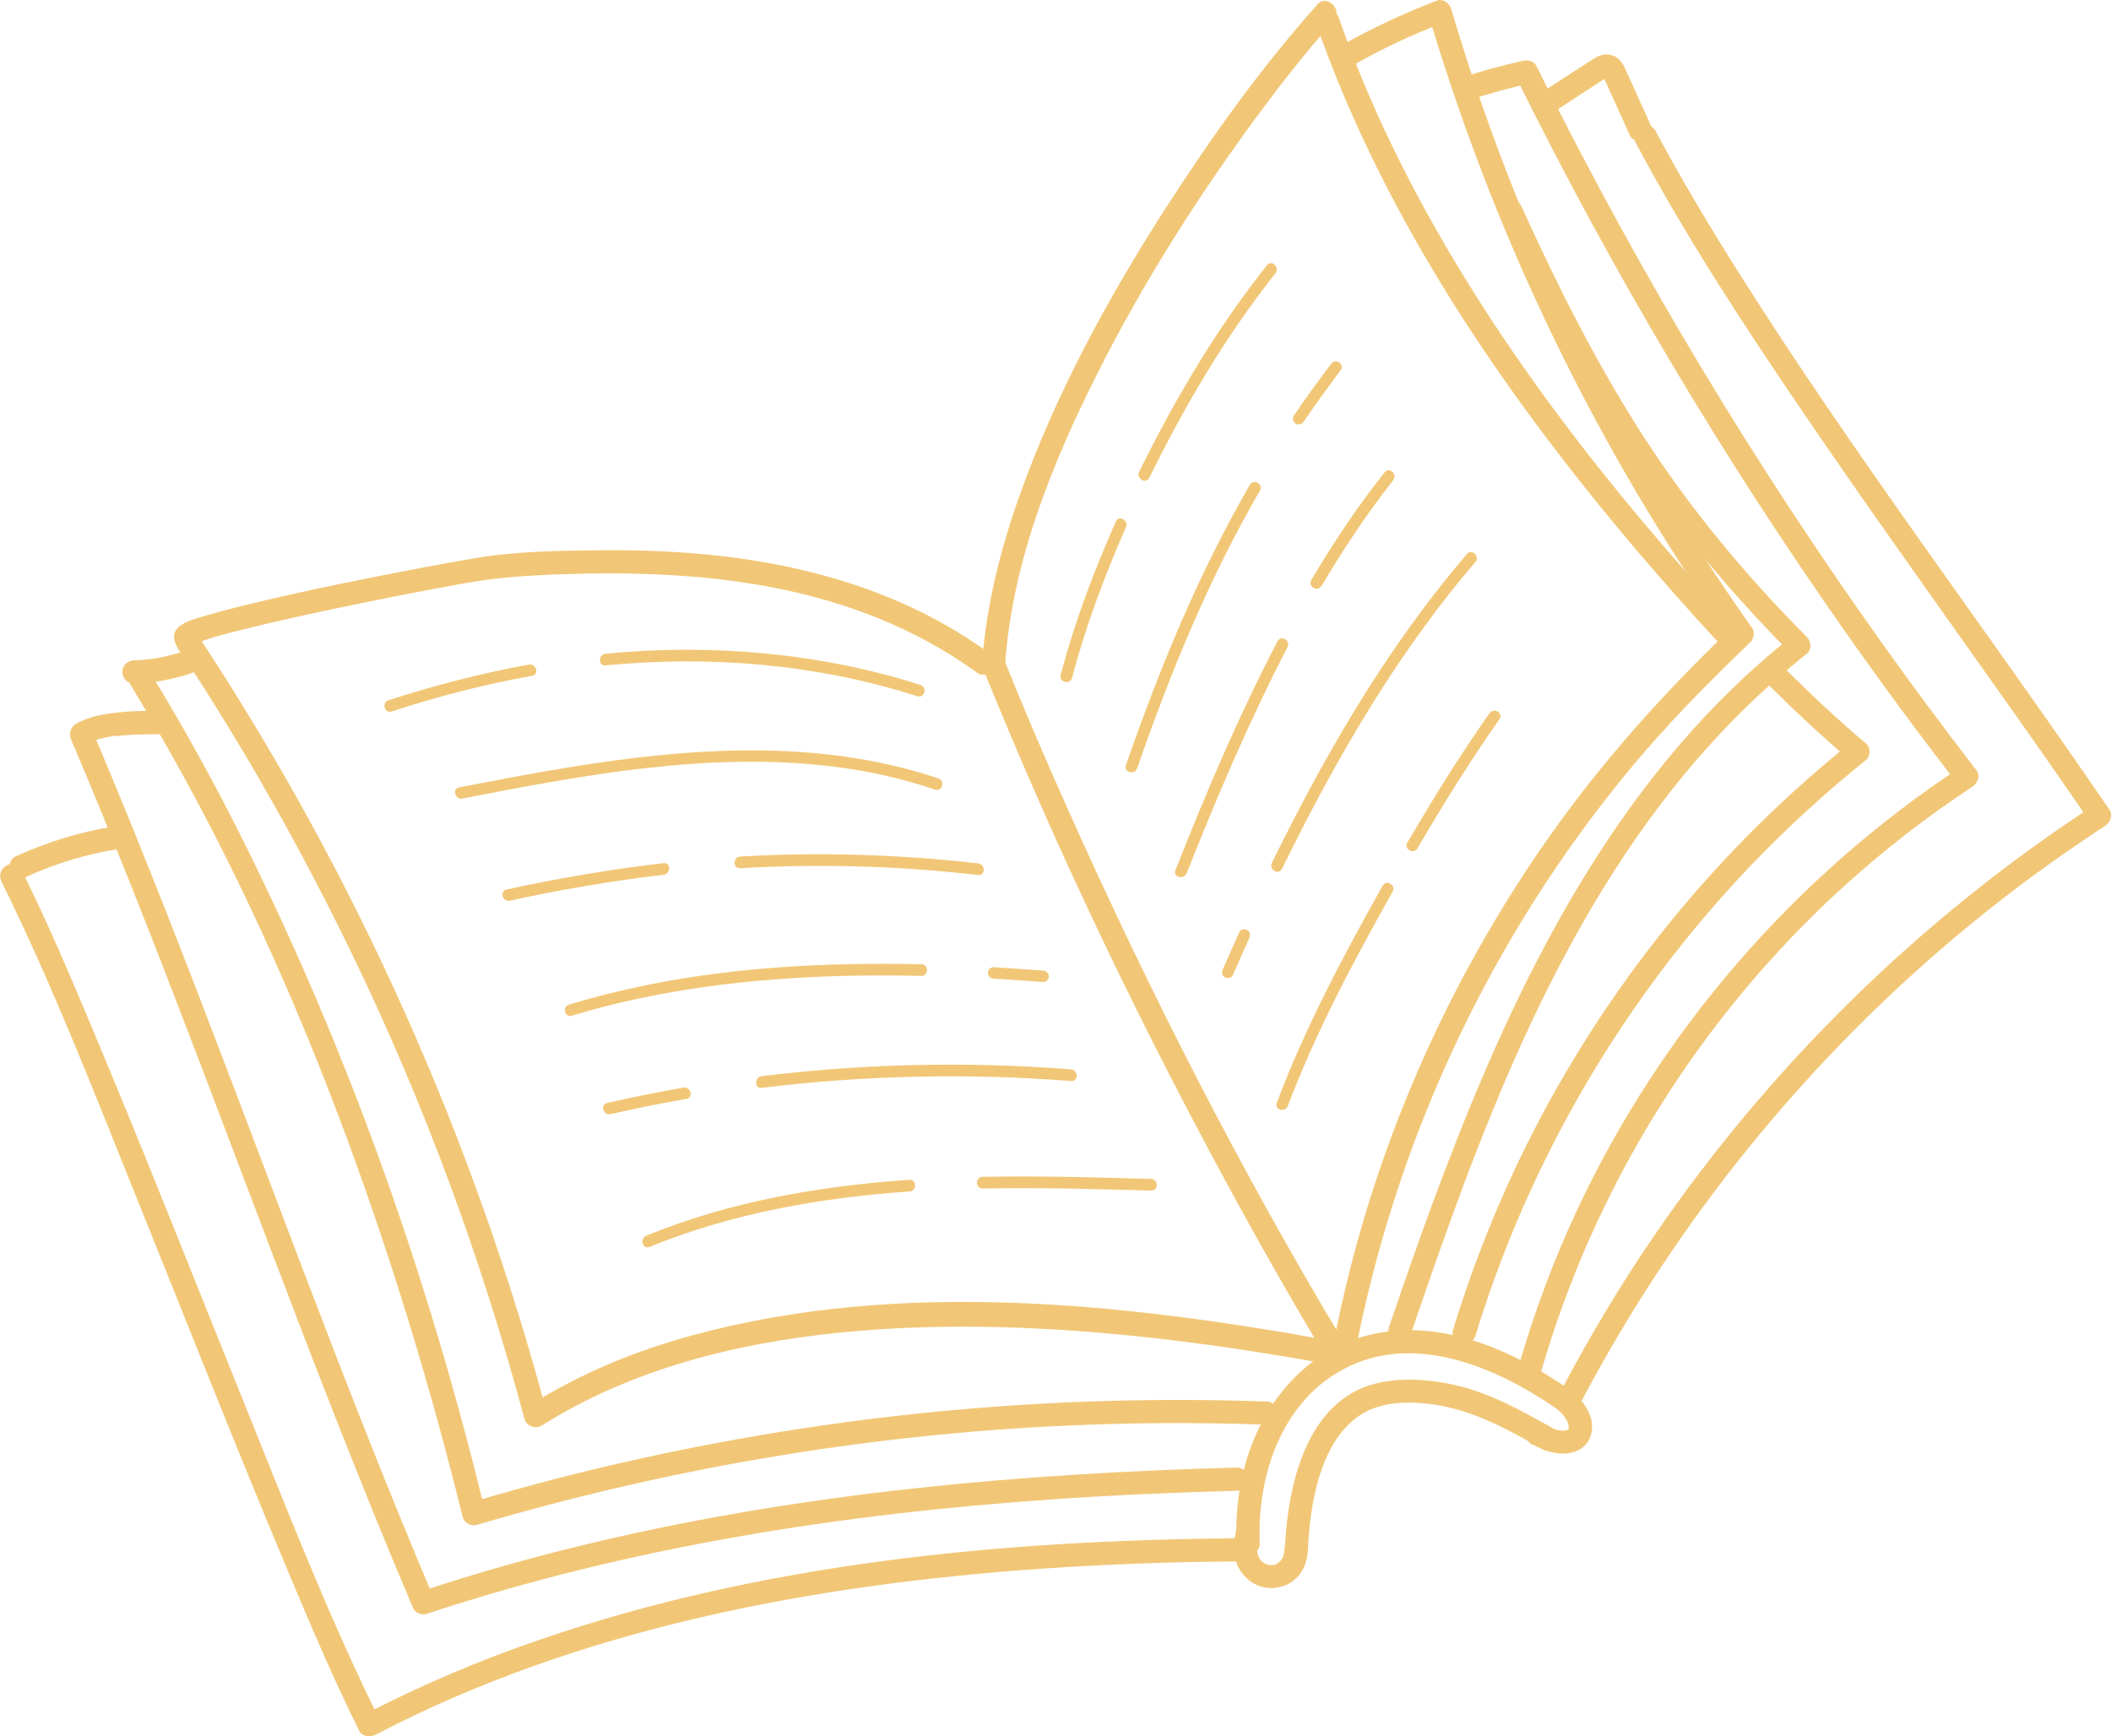 <?xml version="1.0" encoding="UTF-8"?> <svg xmlns="http://www.w3.org/2000/svg" id="_Слой_2" data-name="Слой 2" viewBox="0 0 99.39 81.75"><defs><style> .cls-1 { fill: #f1c777; } </style></defs><g id="OBJECTS"><g><path class="cls-1" d="m74.54,65.82c4.49-8.46,10.63-16.01,18.02-22.12,2.09-1.73,4.28-3.33,6.56-4.82.23-.15.37-.49.2-.75-5.74-8.41-11.91-16.53-17.36-25.14-1.41-2.23-2.77-4.49-4.01-6.82-.33-.62-1.27-.07-.94.55,2.31,4.34,5.01,8.47,7.77,12.53,2.96,4.36,6.03,8.64,9.07,12.94,1.53,2.15,3.05,4.31,4.53,6.48.07-.25.13-.5.2-.75-8.15,5.32-15.2,12.23-20.69,20.25-1.56,2.28-2.98,4.64-4.27,7.08-.33.62.61,1.17.94.55h0Z"></path><path class="cls-1" d="m61.58,72.97c.09-2.13.57-5.25,2.62-6.44,1.21-.7,2.98-.54,4.27-.2,1.5.39,2.86,1.17,4.2,1.92.61.35,1.16-.6.55-.94-1.53-.86-3.09-1.75-4.82-2.12-1.49-.32-3.39-.4-4.75.4-2.41,1.4-3.05,4.84-3.16,7.38-.03.7,1.06.7,1.09,0h0Z"></path><path class="cls-1" d="m.06,41.49c2.39,4.83,4.35,9.88,6.36,14.88,2.38,5.89,4.7,11.81,7.16,17.66,1.05,2.51,2.12,5.02,3.33,7.46.13.27.5.32.75.2,9.64-5.04,20.62-7.08,31.39-7.83,3.04-.21,6.09-.32,9.14-.34.7,0,.7-1.1,0-1.09-11.01.09-22.24,1.16-32.71,4.75-2.87.98-5.68,2.17-8.37,3.57.25.07.5.13.75.2-2.39-4.83-4.35-9.88-6.36-14.88-2.38-5.89-4.7-11.81-7.16-17.66-1.05-2.51-2.12-5.02-3.33-7.46-.31-.63-1.25-.08-.94.55H.06Z"></path><path class="cls-1" d="m46.2,31.28c3.57,8.85,7.72,17.47,12.32,25.83,1.26,2.29,2.56,4.55,3.9,6.79.36.6,1.31.05.94-.55-4.88-8.1-9.19-16.55-13.05-25.17-1.06-2.37-2.09-4.77-3.06-7.18-.26-.64-1.32-.36-1.05.29h0Z"></path><path class="cls-1" d="m59.31,72.65c-.12-3.02.92-6.37,3.64-8.01,3.45-2.09,7.58-.26,10.54,1.83.58.41,1.12-.54.55-.94-2.74-1.93-6.21-3.52-9.63-2.66-2.57.64-4.47,2.63-5.43,5.04-.6,1.5-.83,3.14-.76,4.75.03.7,1.12.7,1.09,0h0Z"></path><path class="cls-1" d="m3.35,34.82c4.5,10.61,8.34,21.49,12.56,32.22,1.15,2.91,2.32,5.82,3.55,8.7.09.21.41.32.62.25,9.56-3.16,19.56-4.72,29.58-5.4,2.85-.2,5.7-.32,8.55-.4.7-.02.7-1.11,0-1.09-10.1.27-20.23,1.17-30.09,3.49-2.81.66-5.59,1.44-8.34,2.35.21.08.41.17.62.25-4.5-10.61-8.34-21.49-12.56-32.22-1.15-2.91-2.32-5.82-3.55-8.7-.27-.64-1.22-.09-.94.55h0Z"></path><path class="cls-1" d="m6.14,32.24c5.77,9.42,9.99,19.79,13.21,30.33.89,2.93,1.7,5.88,2.43,8.85.07.28.4.46.67.38,9.37-2.77,19.07-4.37,28.84-4.72,2.78-.1,5.56-.1,8.34,0,.7.02.7-1.07,0-1.09-9.82-.35-19.67.54-29.27,2.64-2.76.6-5.49,1.31-8.2,2.11.22.13.45.25.67.38-2.62-10.82-6.36-21.45-11.32-31.42-1.36-2.73-2.83-5.42-4.43-8.02-.37-.6-1.31-.05-.94.55h0Z"></path><path class="cls-1" d="m62.8,63.15c-9.82-1.79-20.42-2.94-30.19-.28-2.69.73-5.3,1.8-7.67,3.3l.8.33c-3.42-12.8-8.88-25.06-16.14-36.15-.06-.09-.17-.33-.27-.41-.04-.07-.09-.14-.13-.2-.19.54-.2.73-.05.57.02.01-.14.02.04,0,.05,0,.24-.1.42-.16.58-.2,1.18-.35,1.78-.5,1.72-.43,3.45-.8,5.18-1.16,1.71-.35,3.43-.69,5.15-1,1.49-.27,2.59-.36,4.16-.43,7.05-.3,14.23.36,20.12,4.61.57.41,1.12-.53.55-.94-5.33-3.84-11.82-4.89-18.26-4.82-1.97.02-3.96.04-5.91.37-1.63.27-3.25.59-4.87.91-1.87.37-3.73.76-5.58,1.21-.72.17-1.44.35-2.15.56-.4.12-.88.23-1.24.46-.81.54.01,1.34.38,1.9.93,1.44,1.83,2.89,2.71,4.37,1.76,2.98,3.4,6.04,4.91,9.16,3.41,7.04,6.13,14.4,8.15,21.95.09.33.5.51.8.33,4.22-2.66,9.17-3.9,14.1-4.39,5.01-.5,10.09-.27,15.08.3,2.62.3,5.23.71,7.83,1.18.69.13.98-.93.29-1.05h0Z"></path><path class="cls-1" d="m69.09,4.74c.96-.32,1.94-.59,2.93-.81-.21-.08-.41-.17-.62-.25,4.51,9.12,9.72,17.89,15.58,26.21,1.66,2.36,3.38,4.69,5.15,6.97.07-.25.13-.5.2-.75-7.82,5.13-14.15,12.44-18.1,20.91-1.1,2.36-2.01,4.81-2.73,7.31-.19.68.86.96,1.05.29,2.51-8.74,7.48-16.7,14.2-22.83,1.91-1.74,3.96-3.33,6.12-4.75.22-.15.38-.5.2-.75-6.22-8.06-11.82-16.59-16.72-25.5-1.39-2.53-2.73-5.09-4.01-7.68-.11-.22-.39-.3-.62-.25-.99.22-1.97.48-2.93.81-.66.22-.38,1.28.29,1.05h0Z"></path><path class="cls-1" d="m62.01.23c-2.64,2.96-4.98,6.23-7.12,9.56-2.74,4.26-5.19,8.77-6.89,13.55-.9,2.53-1.56,5.16-1.76,7.84-.05.7,1.04.7,1.09,0,.35-4.78,2.22-9.4,4.36-13.64,2.14-4.24,4.7-8.28,7.52-12.1,1.13-1.53,2.31-3.03,3.57-4.45.47-.52-.3-1.3-.77-.77h0Z"></path><path class="cls-1" d="m69.47,62.88c2.53-8.28,7.02-15.93,13.02-22.19,1.68-1.75,3.48-3.39,5.37-4.91.22-.17.21-.6,0-.77-1.3-1.09-2.54-2.26-3.74-3.45-.5-.49-1.27.28-.77.77,1.2,1.19,2.45,2.36,3.74,3.45v-.77c-6.87,5.51-12.41,12.64-16.05,20.65-1.02,2.25-1.9,4.57-2.62,6.93-.21.67.85.96,1.05.29h0Z"></path><path class="cls-1" d="m63.5,3.19c1.42-.82,2.9-1.53,4.43-2.11-.22-.13-.45-.25-.67-.38,2.43,8.18,5.89,16.04,10.3,23.34,1.25,2.07,2.59,4.1,3.99,6.08.03-.22.06-.44.09-.66-3.63,3.45-6.91,7.18-9.68,11.37-2.79,4.22-5.07,8.77-6.76,13.54-.96,2.69-1.72,5.45-2.29,8.25-.14.69.91.98,1.05.29,1.99-9.72,6.37-18.93,12.7-26.6,1.78-2.16,3.73-4.14,5.75-6.07.16-.15.22-.47.09-.66-4.9-6.92-8.92-14.45-11.91-22.39-.84-2.23-1.59-4.49-2.27-6.78-.08-.26-.39-.49-.67-.38-1.62.62-3.19,1.36-4.69,2.22-.61.35-.06,1.29.55.94h0Z"></path><path class="cls-1" d="m1.27,41.27c1.4-.64,2.89-1.08,4.42-1.31.29-.05.45-.41.38-.67-.09-.31-.38-.43-.67-.38-1.62.25-3.19.74-4.68,1.42-.27.12-.33.51-.2.75.16.27.48.32.75.2h0Z"></path><path class="cls-1" d="m4.11,35.03c.06-.03.12-.07.18-.1.03-.01.05-.02.08-.04-.07.03-.04.02.01,0,.13-.05.26-.09.4-.12.15-.04.31-.07.47-.1.04,0,.08-.01.13-.02,0,0,.11-.02.06,0-.07,0,.07,0,.08,0,.04,0,.09,0,.13-.01.6-.06,1.21-.07,1.81-.07.29,0,.56-.25.55-.55-.01-.3-.24-.54-.55-.55-.64,0-1.28,0-1.92.08-.67.07-1.39.19-1.97.54-.25.15-.35.49-.2.75.15.25.49.35.75.2h0Z"></path><path class="cls-1" d="m6.32,32.19c.98-.04,1.95-.22,2.87-.56.27-.1.48-.37.38-.67-.08-.26-.39-.49-.67-.38-.43.16-.87.28-1.32.37-.11.02-.22.04-.32.06-.06,0-.12.02-.18.03.12-.02-.05,0-.06,0-.24.03-.47.05-.71.05-.29.01-.56.24-.55.55.01.29.24.56.55.55h0Z"></path><path class="cls-1" d="m73,5.37c.46-.3.92-.6,1.38-.9.24-.15.47-.31.71-.46.11-.07.22-.15.33-.22.05-.03.13-.06.17-.11.06-.07.11.01-.01-.05-.05,0-.09,0-.11-.05-.04-.04-.04-.04-.01,0,.01.05.05.1.08.15.06.12.11.24.16.36.12.25.23.51.35.76.23.51.46,1.02.69,1.53.12.27.51.33.75.2.28-.16.32-.48.2-.75-.27-.59-.53-1.18-.8-1.77-.13-.28-.25-.56-.38-.84-.13-.29-.33-.55-.66-.63-.34-.09-.65.06-.92.24-.27.18-.55.36-.82.53-.55.36-1.09.71-1.64,1.07-.25.16-.35.48-.2.75.14.24.5.36.75.2h0Z"></path><path class="cls-1" d="m66.44,62.77c3.13-9.19,6.57-18.66,12.82-26.26,1.74-2.11,3.68-4.04,5.82-5.74.23-.18.19-.58,0-.77-2.89-2.9-5.5-6.04-7.72-9.48-2.21-3.43-4.04-7.08-5.72-10.79-.29-.64-1.23-.08-.94.55,1.71,3.77,3.57,7.49,5.84,10.96,2.25,3.45,4.88,6.61,7.78,9.53v-.77c-7.86,6.22-12.53,15.35-16.06,24.51-1.02,2.63-1.95,5.29-2.86,7.96-.23.67.83.95,1.05.29h0Z"></path><path class="cls-1" d="m61.97,1.13c3.03,8.66,8.17,16.42,13.98,23.46,1.66,2.01,3.38,3.96,5.15,5.87.48.52,1.25-.26.77-.77-6.11-6.62-11.77-13.79-15.85-21.86-1.15-2.27-2.15-4.6-2.99-7-.23-.66-1.29-.38-1.05.29h0Z"></path><path class="cls-1" d="m54.11,22.5c1.67-3.39,3.59-6.67,5.94-9.63.22-.27-.17-.66-.39-.39-2.39,3-4.34,6.31-6.03,9.74-.15.31.32.59.47.28h0Z"></path><path class="cls-1" d="m50.47,31.93c.64-2.43,1.53-4.8,2.54-7.1.14-.32-.33-.6-.47-.28-1.04,2.34-1.95,4.75-2.6,7.23-.09.34.44.48.53.14h0Z"></path><path class="cls-1" d="m61.38,19.85c.56-.82,1.15-1.63,1.75-2.43.09-.12.02-.3-.1-.37-.14-.08-.28-.02-.37.1-.6.79-1.19,1.6-1.75,2.43-.08.12-.02.3.1.37.13.08.29.02.37-.1h0Z"></path><path class="cls-1" d="m53.54,36.18c1.56-4.51,3.38-8.94,5.78-13.08.18-.3-.3-.58-.47-.28-2.42,4.18-4.26,8.66-5.84,13.21-.12.33.41.48.53.14h0Z"></path><path class="cls-1" d="m62.22,27.59c1.02-1.72,2.13-3.4,3.37-4.97.22-.27-.17-.66-.39-.39-1.28,1.61-2.42,3.31-3.46,5.08-.18.3.29.58.47.28h0Z"></path><path class="cls-1" d="m55.87,41.12c1.43-3.62,2.96-7.2,4.75-10.65.16-.31-.31-.59-.47-.28-1.82,3.49-3.36,7.12-4.81,10.78-.13.33.4.47.53.14h0Z"></path><path class="cls-1" d="m60.36,40.91c1.94-3.97,4.1-7.84,6.71-11.42.76-1.04,1.55-2.05,2.39-3.02.23-.27-.16-.65-.39-.39-2.92,3.41-5.34,7.22-7.46,11.17-.6,1.12-1.17,2.25-1.73,3.38-.15.31.32.59.47.28h0Z"></path><path class="cls-1" d="m58.04,45.92c.26-.59.52-1.17.78-1.76.06-.13.04-.3-.1-.37-.12-.06-.31-.04-.37.1-.26.58-.53,1.17-.78,1.76-.06.13-.04.3.1.37.12.06.31.04.37-.1h0Z"></path><path class="cls-1" d="m66.73,39.95c1.22-2.08,2.48-4.12,3.87-6.09.2-.29-.27-.56-.47-.28-1.39,1.97-2.65,4.02-3.87,6.09-.18.3.29.58.47.28h0Z"></path><path class="cls-1" d="m60.63,52.08c1.33-3.51,3.1-6.83,4.94-10.1.17-.31-.3-.58-.47-.28-1.86,3.31-3.65,6.68-4.99,10.23-.12.33.4.47.53.14h0Z"></path><path class="cls-1" d="m28.51,31.33c4.94-.48,9.95-.06,14.68,1.45.34.11.48-.42.15-.53-4.78-1.52-9.85-1.95-14.83-1.47-.35.03-.35.58,0,.55h0Z"></path><path class="cls-1" d="m18.44,33.5c2.17-.71,4.37-1.28,6.61-1.68.35-.06.2-.59-.15-.53-2.24.41-4.45.98-6.61,1.68-.33.11-.19.64.15.53h0Z"></path><path class="cls-1" d="m21.76,37.6c5.72-1.11,11.6-2.22,17.45-1.51,1.64.2,3.26.56,4.82,1.09.33.11.48-.41.15-.53-5.66-1.9-11.73-1.45-17.53-.5-1.68.28-3.36.6-5.03.92-.34.07-.2.59.15.53h0Z"></path><path class="cls-1" d="m34.85,40.88c3.74-.22,7.49-.11,11.2.32.35.04.35-.51,0-.55-3.72-.42-7.47-.54-11.2-.32-.35.02-.35.57,0,.55h0Z"></path><path class="cls-1" d="m24,42.41c2.39-.52,4.81-.94,7.24-1.22.35-.04.35-.59,0-.55-2.48.29-4.95.71-7.39,1.24-.34.07-.2.6.15.53h0Z"></path><path class="cls-1" d="m46.78,46.08c.78.04,1.56.1,2.33.16.15.01.27-.13.27-.27,0-.16-.13-.26-.27-.27-.78-.06-1.56-.11-2.33-.16-.15,0-.27.13-.27.27,0,.15.13.26.27.27h0Z"></path><path class="cls-1" d="m26.93,47.82c4.15-1.25,8.47-1.76,12.79-1.87,1.22-.03,2.44-.03,3.66,0,.35,0,.35-.54,0-.55-4.34-.09-8.72.12-12.98.99-1.22.25-2.42.55-3.61.91-.34.1-.19.63.15.53h0Z"></path><path class="cls-1" d="m35.86,51.22c4.83-.59,9.72-.7,14.57-.32.35.03.35-.52,0-.55-4.85-.38-9.74-.27-14.57.32-.34.04-.35.59,0,.55h0Z"></path><path class="cls-1" d="m28.74,52.46c1.19-.27,2.38-.51,3.58-.72.35-.06.2-.59-.15-.53-1.2.21-2.39.45-3.58.72-.34.08-.2.6.15.53h0Z"></path><path class="cls-1" d="m46.26,55.96c2.65-.05,5.3.02,7.94.1.35.01.35-.53,0-.55-2.65-.08-5.3-.15-7.94-.1-.35,0-.35.55,0,.55h0Z"></path><path class="cls-1" d="m30.58,58.71c3.89-1.59,8.06-2.32,12.24-2.61.35-.02.35-.57,0-.55-4.23.29-8.45,1.02-12.39,2.63-.32.13-.18.66.15.53h0Z"></path><path class="cls-1" d="m58.23,71.96c-.14.48-.19,1.02-.05,1.51.12.42.38.77.74,1.02.64.44,1.56.35,2.11-.18.37-.35.53-.85.54-1.35,0-.29-.26-.56-.55-.55-.3.01-.54.24-.55.55,0,.05,0,.09,0,.14,0,.05-.03.11,0-.06,0,.02,0,.04-.01.06-.01.08-.04.16-.06.23,0,.02-.01.03-.02.05.06-.17.05-.11.02-.06-.01.03-.03.05-.04.08-.02.03-.04.06-.06.09-.03.04-.08.08.04-.06-.01.01-.02.03-.04.04-.04.05-.09.09-.14.13.15-.13.07-.06.03-.02-.03.02-.06.04-.09.05-.05.03-.17.06.03,0-.02,0-.05.02-.07.03-.03,0-.06.02-.09.03-.06.01-.2.02.02,0-.06,0-.11,0-.17,0-.03,0-.06,0-.09,0-.04,0-.1-.03.1.01-.02,0-.04,0-.06-.01-.06-.01-.11-.03-.17-.05-.13-.05.13.06.03.01-.03-.02-.07-.03-.1-.05-.02-.01-.05-.03-.07-.04-.11-.08.1.09.02.02-.05-.04-.1-.09-.14-.14-.08-.08.09.13.01.01-.02-.03-.04-.05-.05-.08-.02-.03-.03-.06-.05-.09,0-.02-.01-.03-.02-.05.09.17.04.09.02.04-.03-.08-.05-.17-.07-.25-.01-.05,0-.12,0,.06,0-.03,0-.06,0-.09,0-.05,0-.09,0-.14,0-.06,0-.11,0-.17,0-.03,0-.05,0-.08,0-.09-.02.14,0,.04.02-.13.05-.26.09-.39.08-.27-.1-.61-.38-.67-.29-.07-.59.09-.67.38h0Z"></path><path class="cls-1" d="m72.15,68.01c.65.36,1.45.61,2.16.27.59-.28.77-1.01.57-1.59-.14-.4-.4-.75-.71-1.04-.21-.2-.57-.22-.77,0-.2.21-.22.56,0,.77.1.1.2.2.28.31l-.09-.11c.1.13.19.27.25.41-.02-.04-.04-.09-.06-.13.04.1.07.2.09.31,0-.05-.01-.1-.02-.14.01.08.01.16,0,.24,0-.05.01-.1.02-.14,0,.06-.02.12-.05.17.02-.04.04-.09.06-.13-.02.05-.05.1-.09.15l.09-.11s-.07.08-.11.11c.04-.03.07-.06.11-.09-.05.04-.1.07-.16.09.04-.02.09-.04.13-.05-.08.03-.16.05-.24.06.05,0,.1-.01.15-.02-.13.02-.25.01-.38,0,.05,0,.1.01.15.02-.21-.03-.41-.09-.61-.17.04.02.09.04.13.05-.12-.05-.24-.11-.36-.17-.25-.14-.61-.07-.75.2-.14.26-.07.6.2.75h0Z"></path></g></g></svg> 